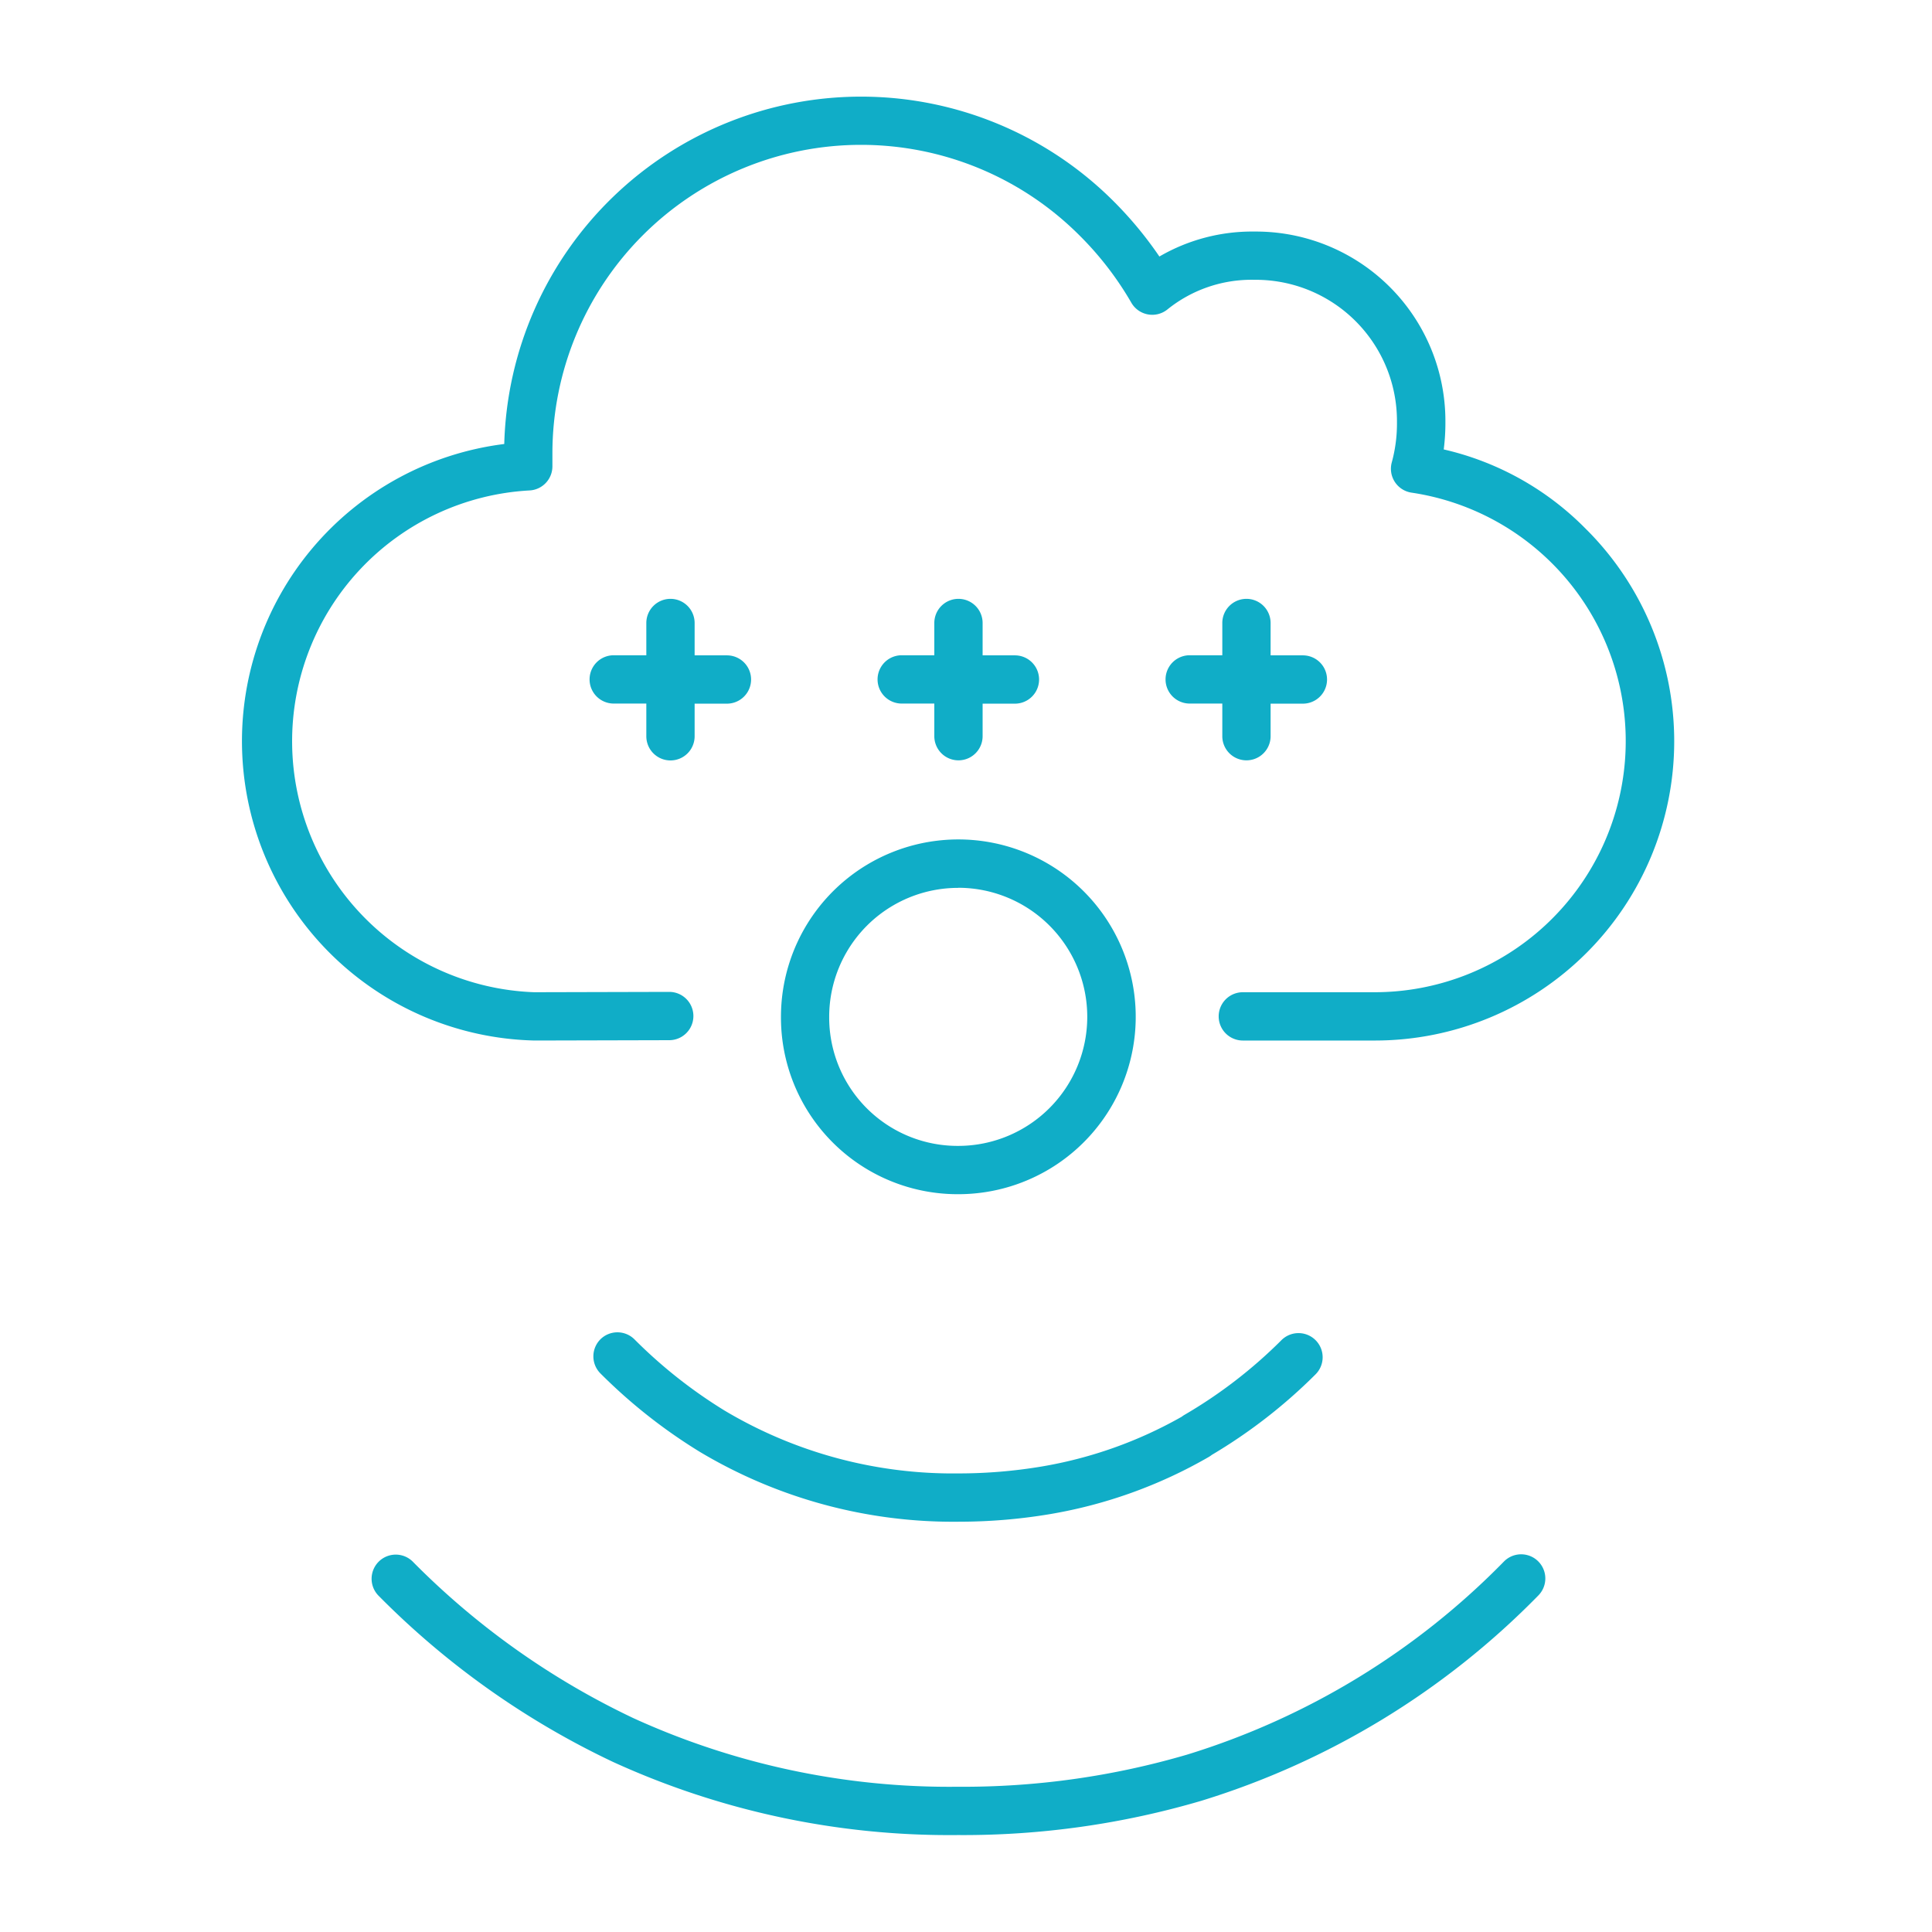 <?xml version="1.0" encoding="utf-8"?>
<svg xmlns="http://www.w3.org/2000/svg" width="80" height="80"><path fill="none" d="M0 0h80v80H0z"/><g fill="#10adc7"><path d="M27.763 31.488a1 1 0 001-1v-1.351h1.338a1 1 0 000-2h-1.338v-1.34a1 1 0 00-2 0v1.336h-1.35a1 1 0 000 2h1.35v1.351a1 1 0 001 1.004zM62.281 64.653a31.161 31.161 0 01-13.118 8 32.922 32.922 0 01-9.468 1.333h-.064a31.519 31.519 0 01-13.409-2.844 32.246 32.246 0 01-9.14-6.488 1 1 0 00-1.414 1.414 34.21 34.21 0 009.71 6.887 33.5 33.5 0 0014.264 3.031h.067a34.889 34.889 0 0010.029-1.417 33.154 33.154 0 0013.957-8.5 1 1 0 00-1.414-1.416zM24.863 55.457a1 1 0 000 1.414 22.191 22.191 0 004.113 3.246 20.448 20.448 0 0010.732 2.894 22.8 22.8 0 003.767-.314 19.707 19.707 0 006.582-2.37 1.037 1.037 0 00.121-.083 21.8 21.8 0 004.282-3.321 1 1 0 10-1.408-1.42 19.72 19.72 0 01-4 3.08.976.976 0 00-.118.08 17.718 17.718 0 01-5.8 2.062 20.8 20.8 0 01-3.456.286 18.461 18.461 0 01-9.671-2.6 20.148 20.148 0 01-3.738-2.954 1 1 0 00-1.406 0z"/><path d="M65.708 21.944a12.024 12.024 0 00-5.926-3.334 8.66 8.66 0 00.069-1.133 7.848 7.848 0 00-7.875-7.889h-.037a7.643 7.643 0 00-3.931 1.034 15.771 15.771 0 00-1.9-2.292A14.782 14.782 0 0020.88 18.385a12.4 12.4 0 001.221 24.7h.411l5.2-.013a1 1 0 000-2l-5.589.014a10.4 10.4 0 01-.209-20.777 1 1 0 00.96-1.01v-.526a12.781 12.781 0 0121.819-9.031 13.324 13.324 0 012.151 2.789 1 1 0 001.493.285 5.546 5.546 0 013.6-1.23h.029a5.847 5.847 0 015.879 5.892 6.069 6.069 0 01-.213 1.663 1 1 0 00.828 1.26 10.4 10.4 0 01-1.565 20.685h-5.432a1 1 0 000 2h5.488a12.393 12.393 0 008.757-21.144z"/><path d="M51.613 24.797a1 1 0 00-1 1v1.336h-1.35a1 1 0 000 2h1.35v1.351a1 1 0 002 0v-1.347h1.337a1 1 0 000-2h-1.337v-1.34a1 1 0 00-1-1zM39.688 24.797a1 1 0 00-1 1v1.336h-1.35a1 1 0 000 2h1.35v1.351a1 1 0 002 0v-1.347h1.338a1 1 0 000-2h-1.338v-1.34a1 1 0 00-1-1zM32.338 42.112a7.315 7.315 0 007.326 7.337h.02a7.345 7.345 0 10-7.346-7.337zm7.335-5.351a5.344 5.344 0 11.008 10.688h-.018a5.316 5.316 0 01-5.328-5.335 5.34 5.34 0 015.335-5.349z"/></g></svg>